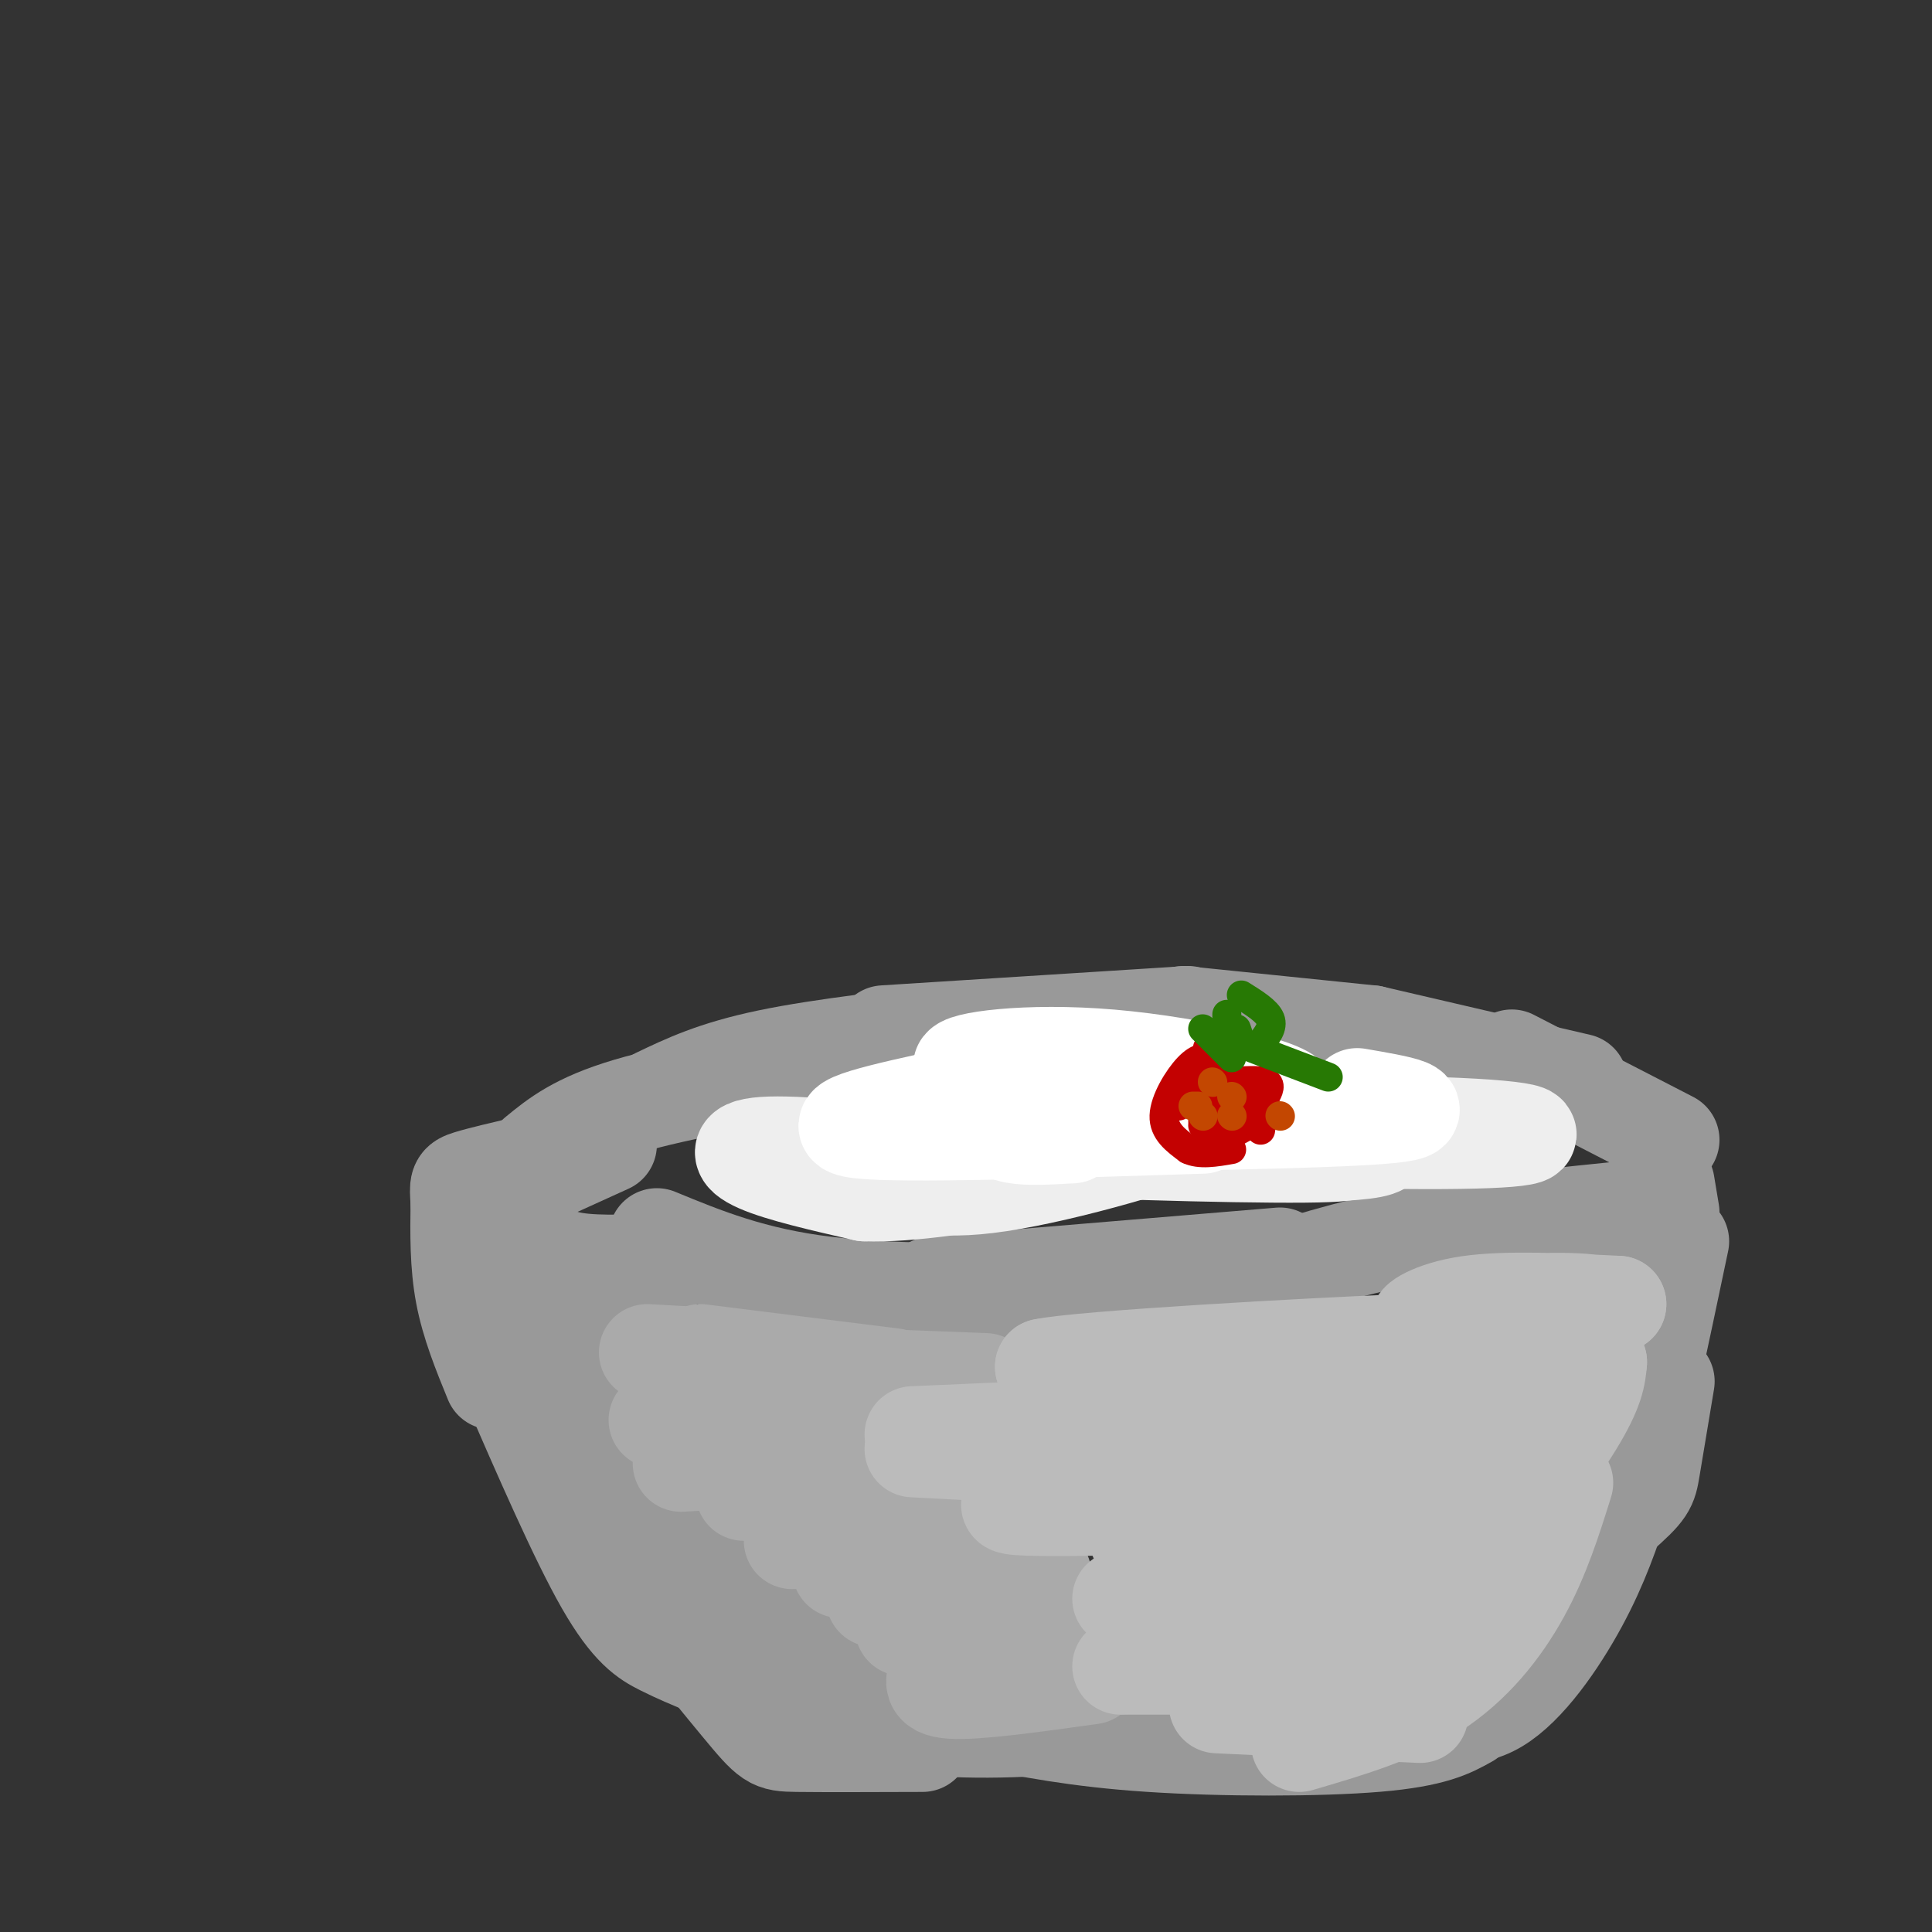 <svg viewBox='0 0 400 400' version='1.1' xmlns='http://www.w3.org/2000/svg' xmlns:xlink='http://www.w3.org/1999/xlink'><rect x="0" y="0" width="400" height="400" fill="#333333" stroke="none"/><g fill='none' stroke='#999999' stroke-width='20' stroke-linecap='round' stroke-linejoin='round'><path d='M105,285c7.311,16.800 14.622,33.600 20,43c5.378,9.400 8.822,11.400 12,13c3.178,1.600 6.089,2.800 9,4'/><path d='M111,289c3.488,8.536 6.976,17.071 15,29c8.024,11.929 20.583,27.250 27,35c6.417,7.750 6.690,7.929 12,8c5.310,0.071 15.655,0.036 26,0'/><path d='M162,349c7.289,3.244 14.578,6.489 25,8c10.422,1.511 23.978,1.289 37,0c13.022,-1.289 25.511,-3.644 38,-6'/><path d='M203,356c9.978,2.000 19.956,4.000 35,5c15.044,1.000 35.156,1.000 47,0c11.844,-1.000 15.422,-3.000 19,-5'/><path d='M271,355c5.311,-1.644 10.622,-3.289 19,-7c8.378,-3.711 19.822,-9.489 28,-19c8.178,-9.511 13.089,-22.756 18,-36'/><path d='M304,340c12.378,-10.267 24.756,-20.533 31,-26c6.244,-5.467 6.356,-6.133 7,-10c0.644,-3.867 1.822,-10.933 3,-18'/><path d='M334,309c0.000,0.000 12.000,-43.000 12,-43'/><path d='M343,255c0.000,0.000 0.000,-4.000 0,-4'/><path d='M340,250c-17.250,1.750 -34.500,3.500 -48,6c-13.500,2.500 -23.250,5.750 -33,9'/><path d='M265,260c0.000,0.000 -72.000,6.000 -72,6'/><path d='M227,267c-20.417,0.417 -40.833,0.833 -56,-1c-15.167,-1.833 -25.083,-5.917 -35,-10'/><path d='M140,261c-8.000,0.417 -16.000,0.833 -21,0c-5.000,-0.833 -7.000,-2.917 -9,-5'/><path d='M112,258c0.000,0.000 13.000,14.000 13,14'/><path d='M99,261c0.000,0.000 8.000,5.000 8,5'/><path d='M105,255c0.000,0.000 -1.000,-3.000 -1,-3'/><path d='M104,247c0.000,0.000 22.000,-10.000 22,-10'/><path d='M111,239c4.167,-3.417 8.333,-6.833 19,-10c10.667,-3.167 27.833,-6.083 45,-9'/><path d='M136,227c5.917,-2.833 11.833,-5.667 23,-8c11.167,-2.333 27.583,-4.167 44,-6'/><path d='M183,214c0.000,0.000 63.000,-4.000 63,-4'/><path d='M245,210c0.000,0.000 39.000,4.000 39,4'/><path d='M284,214c0.000,0.000 43.000,10.000 43,10'/><path d='M313,219c0.000,0.000 33.000,17.000 33,17'/><path d='M345,245c0.000,0.000 1.000,6.000 1,6'/><path d='M109,271c0.000,0.000 4.000,0.000 4,0'/><path d='M115,271c0.000,0.000 0.000,15.000 0,15'/><path d='M102,264c0.000,0.000 13.000,29.000 13,29'/><path d='M106,271c7.667,9.250 15.333,18.500 20,23c4.667,4.500 6.333,4.250 8,4'/><path d='M102,286c-2.417,-5.917 -4.833,-11.833 -6,-18c-1.167,-6.167 -1.083,-12.583 -1,-19'/><path d='M95,249c-0.244,-3.933 -0.356,-4.267 2,-5c2.356,-0.733 7.178,-1.867 12,-3'/><path d='M102,259c0.833,5.333 1.667,10.667 10,21c8.333,10.333 24.167,25.667 40,41'/><path d='M165,331c4.500,5.583 9.000,11.167 16,14c7.000,2.833 16.500,2.917 26,3'/><path d='M155,331c7.083,4.500 14.167,9.000 27,11c12.833,2.000 31.417,1.500 50,1'/><path d='M222,347c12.933,1.378 25.867,2.756 37,2c11.133,-0.756 20.467,-3.644 29,-7c8.533,-3.356 16.267,-7.178 24,-11'/><path d='M292,353c5.911,1.844 11.822,3.689 18,0c6.178,-3.689 12.622,-12.911 17,-21c4.378,-8.089 6.689,-15.044 9,-22'/><path d='M336,310c3.500,-12.500 7.750,-32.750 12,-53'/></g>
<g fill='none' stroke='#AAAAAA' stroke-width='20' stroke-linecap='round' stroke-linejoin='round'><path d='M181,331c0.000,0.000 35.000,-5.000 35,-5'/><path d='M181,326c0.000,0.000 18.000,-4.000 18,-4'/><path d='M164,319c0.000,0.000 28.000,-1.000 28,-1'/><path d='M169,318c0.000,0.000 26.000,-4.000 26,-4'/><path d='M162,312c0.000,0.000 14.000,-2.000 14,-2'/><path d='M154,309c0.000,0.000 16.000,-2.000 16,-2'/><path d='M141,303c0.000,0.000 34.000,-2.000 34,-2'/><path d='M136,294c0.000,0.000 31.000,-3.000 31,-3'/><path d='M153,286c0.000,0.000 11.000,-2.000 11,-2'/><path d='M134,280c0.000,0.000 18.000,1.000 18,1'/><path d='M145,280c0.000,0.000 40.000,5.000 40,5'/><path d='M178,285c0.000,0.000 26.000,1.000 26,1'/><path d='M175,288c0.000,0.000 21.000,6.000 21,6'/><path d='M198,294c0.000,0.000 9.000,3.000 9,3'/><path d='M200,306c0.000,0.000 3.000,6.000 3,6'/><path d='M174,325c0.000,0.000 37.000,6.000 37,6'/><path d='M191,331c0.000,0.000 25.000,3.000 25,3'/><path d='M187,337c0.000,0.000 27.000,5.000 27,5'/><path d='M195,345c-1.583,2.333 -3.167,4.667 2,5c5.167,0.333 17.083,-1.333 29,-3'/><path d='M206,347c0.000,0.000 26.000,-2.000 26,-2'/></g>
<g fill='none' stroke='#BBBBBB' stroke-width='20' stroke-linecap='round' stroke-linejoin='round'><path d='M232,331c0.000,0.000 62.000,-5.000 62,-5'/><path d='M249,337c0.000,0.000 47.000,0.000 47,0'/><path d='M232,345c0.000,0.000 67.000,0.000 67,0'/><path d='M253,349c0.000,0.000 40.000,1.000 40,1'/><path d='M252,353c0.000,0.000 42.000,2.000 42,2'/><path d='M269,361c10.022,-2.933 20.044,-5.867 28,-11c7.956,-5.133 13.844,-12.467 18,-20c4.156,-7.533 6.578,-15.267 9,-23'/><path d='M304,326c8.750,-11.833 17.500,-23.667 22,-31c4.500,-7.333 4.750,-10.167 5,-13'/><path d='M331,282c-2.180,1.281 -10.131,10.982 -18,20c-7.869,9.018 -15.657,17.351 -32,20c-16.343,2.649 -41.241,-0.386 -45,-3c-3.759,-2.614 13.620,-4.807 31,-7'/><path d='M267,312c-9.119,-0.821 -47.417,0.625 -56,0c-8.583,-0.625 12.548,-3.321 19,-5c6.452,-1.679 -1.774,-2.339 -10,-3'/><path d='M220,304c-2.276,-0.673 -2.967,-0.855 -2,-2c0.967,-1.145 3.593,-3.251 12,-4c8.407,-0.749 22.593,-0.139 19,-1c-3.593,-0.861 -24.967,-3.193 -27,-5c-2.033,-1.807 15.276,-3.088 21,-4c5.724,-0.912 -0.138,-1.456 -6,-2'/><path d='M237,286c-7.679,-0.345 -23.875,-0.208 -13,0c10.875,0.208 48.821,0.488 52,0c3.179,-0.488 -28.411,-1.744 -60,-3'/><path d='M216,283c7.511,-1.667 56.289,-4.333 73,-5c16.711,-0.667 1.356,0.667 -14,2'/><path d='M275,280c4.044,0.178 21.156,-0.378 33,-2c11.844,-1.622 18.422,-4.311 25,-7'/><path d='M333,271c0.263,-1.616 -11.579,-2.155 -21,-1c-9.421,1.155 -16.421,4.003 -18,4c-1.579,-0.003 2.263,-2.858 10,-4c7.737,-1.142 19.368,-0.571 31,0'/><path d='M335,270c-14.452,5.500 -66.083,19.250 -78,25c-11.917,5.750 15.881,3.500 25,4c9.119,0.500 -0.440,3.750 -10,7'/><path d='M272,306c5.694,-0.563 24.928,-5.470 32,-7c7.072,-1.530 1.981,0.319 -2,2c-3.981,1.681 -6.852,3.195 -4,1c2.852,-2.195 11.426,-8.097 20,-14'/><path d='M318,288c2.667,-0.167 -0.667,6.417 -4,13'/><path d='M189,300c0.000,0.000 38.000,2.000 38,2'/><path d='M189,297c0.000,0.000 46.000,-2.000 46,-2'/></g>
<g fill='none' stroke='#EEEEEE' stroke-width='20' stroke-linecap='round' stroke-linejoin='round'><path d='M196,236c-4.879,-1.035 -9.758,-2.070 -12,-1c-2.242,1.070 -1.848,4.246 1,7c2.848,2.754 8.152,5.088 22,3c13.848,-2.088 36.242,-8.596 43,-12c6.758,-3.404 -2.121,-3.702 -11,-4'/><path d='M239,229c-8.094,0.085 -22.830,2.298 -33,4c-10.170,1.702 -15.775,2.892 -1,4c14.775,1.108 49.929,2.132 65,2c15.071,-0.132 10.057,-1.420 5,-4c-5.057,-2.580 -10.159,-6.451 -16,-8c-5.841,-1.549 -12.420,-0.774 -19,0'/><path d='M240,227c-6.967,0.009 -14.885,0.032 -18,2c-3.115,1.968 -1.429,5.881 13,8c14.429,2.119 41.599,2.444 49,1c7.401,-1.444 -4.969,-4.658 -14,-6c-9.031,-1.342 -14.723,-0.812 -17,0c-2.277,0.812 -1.138,1.906 0,3'/><path d='M253,235c11.838,0.868 41.435,1.536 55,1c13.565,-0.536 11.100,-2.278 -10,-3c-21.100,-0.722 -60.835,-0.425 -80,0c-19.165,0.425 -17.762,0.979 -18,2c-0.238,1.021 -2.119,2.511 -4,4'/><path d='M196,239c-8.036,0.000 -26.125,-2.000 -35,-2c-8.875,-0.000 -8.536,2.000 -4,4c4.536,2.000 13.268,4.000 22,6'/><path d='M179,247c9.500,0.333 22.250,-1.833 35,-4'/></g>
<g fill='none' stroke='#FFFFFF' stroke-width='20' stroke-linecap='round' stroke-linejoin='round'><path d='M197,227c-13.833,3.000 -27.667,6.000 -19,7c8.667,1.000 39.833,0.000 71,-1'/><path d='M206,233c33.750,-0.500 67.500,-1.000 80,-2c12.500,-1.000 3.750,-2.500 -5,-4'/><path d='M222,225c-2.705,1.520 -5.410,3.040 6,4c11.410,0.960 36.935,1.360 39,-1c2.065,-2.360 -19.329,-7.482 -37,-9c-17.671,-1.518 -31.620,0.566 -31,2c0.620,1.434 15.810,2.217 31,3'/><path d='M224,229c-6.178,0.933 -12.356,1.867 -15,3c-2.644,1.133 -1.756,2.467 1,3c2.756,0.533 7.378,0.267 12,0'/></g>
<g fill='none' stroke='#C30101' stroke-width='6' stroke-linecap='round' stroke-linejoin='round'><path d='M251,219c-1.444,-0.111 -2.889,-0.222 -5,2c-2.111,2.222 -4.889,6.778 -5,10c-0.111,3.222 2.444,5.111 5,7'/><path d='M246,238c2.333,1.167 5.667,0.583 9,0'/><path d='M251,237c0.000,0.000 11.000,-6.000 11,-6'/><path d='M261,234c0.000,0.000 1.000,-7.000 1,-7'/><path d='M262,227c0.667,-1.250 1.333,-2.500 0,-3c-1.333,-0.500 -4.667,-0.250 -8,0'/><path d='M255,224c0.000,0.000 -5.000,-7.000 -5,-7'/><path d='M251,227c-1.000,2.750 -2.000,5.500 -2,5c0.000,-0.500 1.000,-4.250 2,-8'/><path d='M251,224c-1.690,0.226 -6.917,4.792 -7,5c-0.083,0.208 4.976,-3.940 7,-4c2.024,-0.060 1.012,3.970 0,8'/><path d='M251,233c1.000,0.500 3.500,-2.250 6,-5'/><path d='M257,228c-0.333,0.000 -4.167,2.500 -8,5'/></g>
<g fill='none' stroke='#277904' stroke-width='6' stroke-linecap='round' stroke-linejoin='round'><path d='M255,219c0.000,0.000 -6.000,-6.000 -6,-6'/><path d='M254,215c0.000,0.000 21.000,8.000 21,8'/><path d='M261,216c1.333,-1.667 2.667,-3.333 2,-5c-0.667,-1.667 -3.333,-3.333 -6,-5'/><path d='M256,213c0.000,0.000 1.000,3.000 1,3'/><path d='M254,210c0.000,0.000 0.000,3.000 0,3'/></g>
<g fill='none' stroke='#C34701' stroke-width='6' stroke-linecap='round' stroke-linejoin='round'><path d='M255,227c0.000,0.000 0.100,0.100 0.1,0.1'/><path d='M251,224c0.000,0.000 0.100,0.100 0.1,0.1'/><path d='M249,231c0.000,0.000 0.100,0.100 0.1,0.1'/><path d='M247,229c0.000,0.000 1.000,0.000 1,0'/><path d='M255,231c0.000,0.000 0.100,0.100 0.1,0.1'/><path d='M265,231c0.000,0.000 0.100,0.100 0.1,0.1'/></g>
</svg>